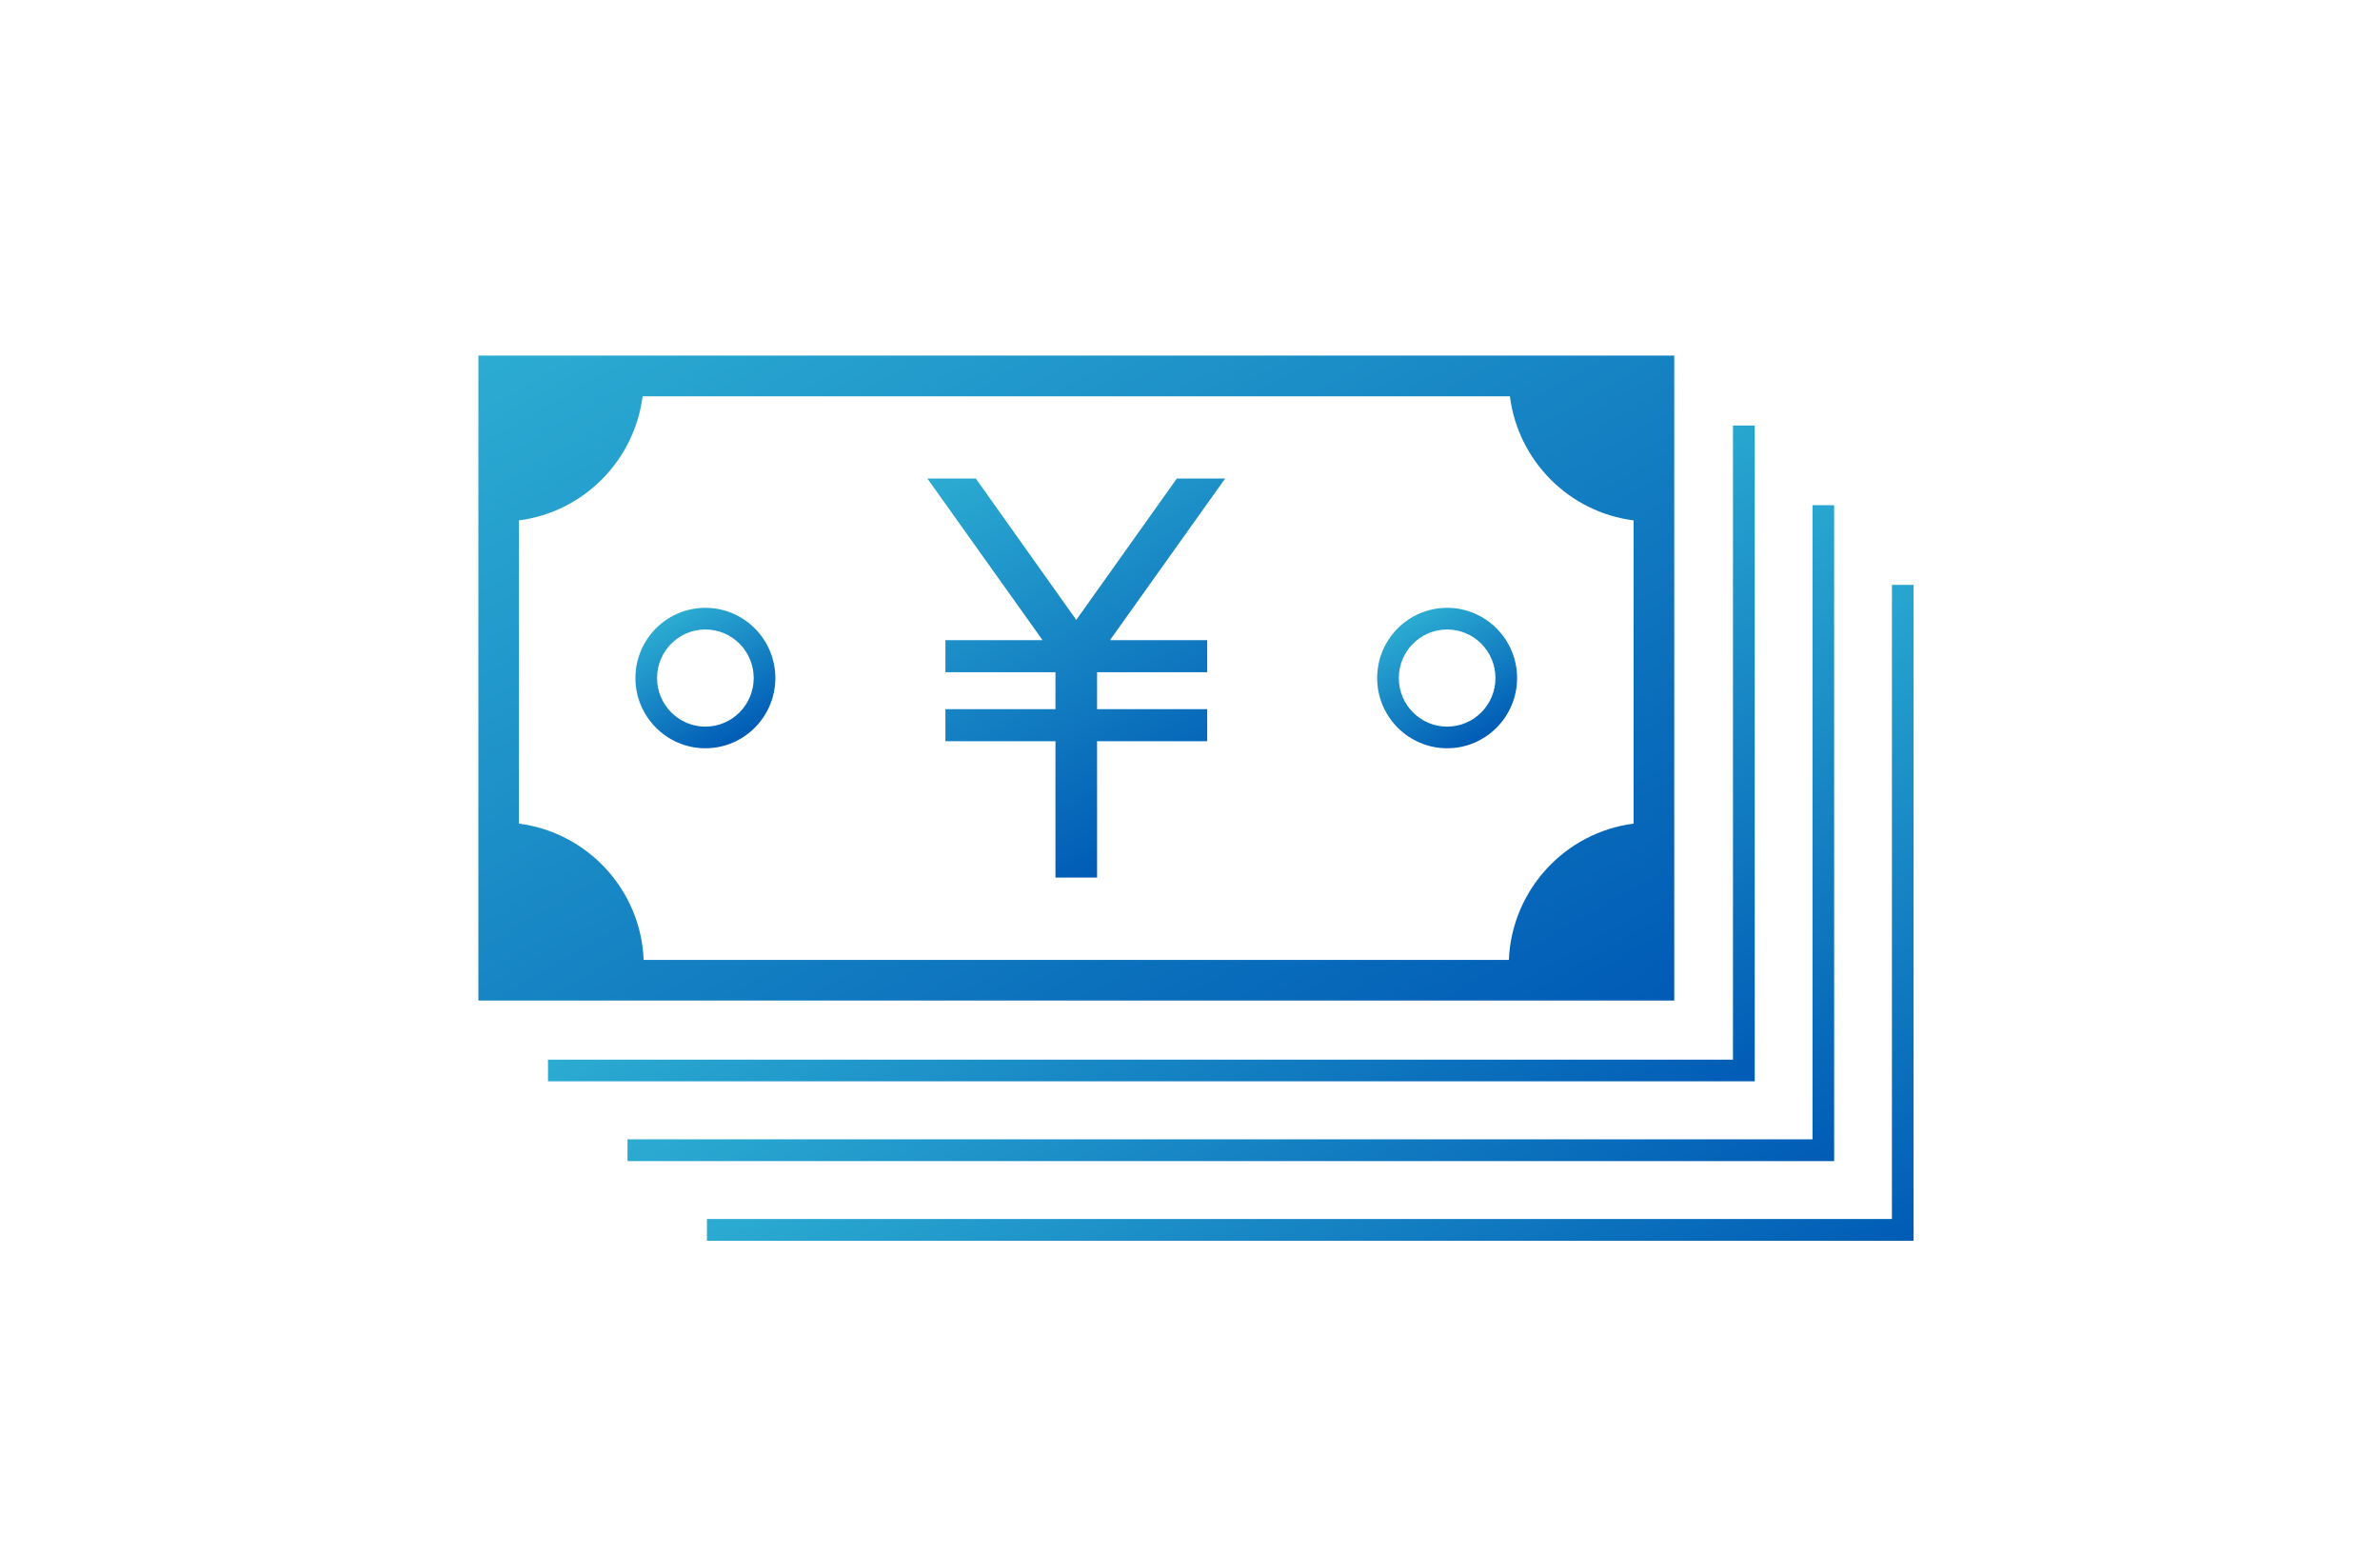 <?xml version="1.0" encoding="UTF-8"?>
<svg id="_レイヤー_2" data-name="レイヤー 2" xmlns="http://www.w3.org/2000/svg" xmlns:xlink="http://www.w3.org/1999/xlink" viewBox="0 0 199 130">
  <defs>
    <style>
      .cls-1 {
        fill: none;
      }

      .cls-2 {
        fill: url(#_新規グラデーションスウォッチ_1);
      }

      .cls-3 {
        fill: url(#_新規グラデーションスウォッチ_1-2);
      }

      .cls-4 {
        fill: url(#_新規グラデーションスウォッチ_1-5);
      }

      .cls-5 {
        fill: url(#_新規グラデーションスウォッチ_1-4);
      }

      .cls-6 {
        fill: url(#_新規グラデーションスウォッチ_1-3);
      }

      .cls-7 {
        fill: url(#_新規グラデーションスウォッチ_1-7);
      }

      .cls-8 {
        fill: url(#_新規グラデーションスウォッチ_1-6);
      }
    </style>
    <linearGradient id="_新規グラデーションスウォッチ_1" data-name="新規グラデーションスウォッチ 1" x1="65.82" y1="14.81" x2="114.16" y2="98.55" gradientUnits="userSpaceOnUse">
      <stop offset="0" stop-color="#2cacd2"/>
      <stop offset="1" stop-color="#005bb5"/>
    </linearGradient>
    <linearGradient id="_新規グラデーションスウォッチ_1-2" data-name="新規グラデーションスウォッチ 1" x1="56.05" y1="51.6" x2="61.92" y2="61.76" xlink:href="#_新規グラデーションスウォッチ_1"/>
    <linearGradient id="_新規グラデーションスウォッチ_1-3" data-name="新規グラデーションスウォッチ 1" x1="118.07" y1="51.6" x2="123.94" y2="61.76" xlink:href="#_新規グラデーションスウォッチ_1"/>
    <linearGradient id="_新規グラデーションスウォッチ_1-4" data-name="新規グラデーションスウォッチ 1" x1="94.74" y1="60.33" x2="120.75" y2="105.38" xlink:href="#_新規グラデーションスウォッチ_1"/>
    <linearGradient id="_新規グラデーションスウォッチ_1-5" data-name="新規グラデーションスウォッチ 1" x1="101.38" y1="67" x2="127.39" y2="112.05" xlink:href="#_新規グラデーションスウォッチ_1"/>
    <linearGradient id="_新規グラデーションスウォッチ_1-6" data-name="新規グラデーションスウォッチ 1" x1="108.03" y1="73.66" x2="134.04" y2="118.71" xlink:href="#_新規グラデーションスウォッチ_1"/>
    <linearGradient id="_新規グラデーションスウォッチ_1-7" data-name="新規グラデーションスウォッチ 1" x1="82.69" y1="37.03" x2="100.68" y2="68.19" xlink:href="#_新規グラデーションスウォッチ_1"/>
  </defs>
  <g id="OGP_ログイン_など" data-name="OGP/ログイン/ｈ１など">
    <g>
      <g>
        <path class="cls-2" d="M139.99,29.72H40v53.92h99.99V29.72ZM136.59,68.85c-5.71.73-10.18,5.52-10.43,11.39H53.82c-.24-5.87-4.71-10.66-10.43-11.39v-25.35c5.38-.69,9.65-4.97,10.34-10.37h72.52c.68,5.4,4.96,9.69,10.34,10.37v25.35Z"/>
        <path class="cls-3" d="M58.98,50.81c-3.23,0-5.85,2.63-5.85,5.87s2.63,5.87,5.85,5.87,5.85-2.63,5.85-5.87-2.63-5.87-5.85-5.87ZM58.98,60.74c-2.23,0-4.04-1.82-4.04-4.06s1.81-4.06,4.04-4.06,4.04,1.82,4.04,4.06-1.81,4.06-4.04,4.06Z"/>
        <path class="cls-6" d="M121,50.81c-3.23,0-5.85,2.63-5.85,5.87s2.63,5.87,5.85,5.87,5.85-2.63,5.85-5.87-2.63-5.87-5.85-5.87ZM121,60.74c-2.23,0-4.04-1.82-4.04-4.06s1.81-4.06,4.04-4.06,4.04,1.82,4.04,4.06-1.81,4.06-4.04,4.06Z"/>
        <polygon class="cls-5" points="146.72 35.57 144.9 35.57 144.9 88.58 45.82 88.58 45.82 90.39 146.72 90.39 146.72 35.57"/>
        <polygon class="cls-4" points="153.36 42.23 151.55 42.23 151.55 95.24 52.47 95.24 52.47 97.06 153.36 97.06 153.36 42.23"/>
        <polygon class="cls-8" points="158.19 48.89 158.19 101.9 59.11 101.9 59.11 103.72 160 103.72 160 48.89 158.19 48.89"/>
        <polygon class="cls-7" points="98.4 40 89.99 51.82 81.59 40 77.54 40 87.17 53.51 79.05 53.51 79.05 56.19 88.25 56.19 88.25 59.28 79.05 59.28 79.05 61.96 88.25 61.96 88.25 73.36 91.73 73.36 91.73 61.96 100.94 61.96 100.94 59.28 91.73 59.28 91.73 56.19 100.94 56.19 100.94 53.51 92.81 53.51 102.44 40 98.4 40"/>
      </g>
      <rect class="cls-1" width="199" height="130"/>
    </g>
  </g>
</svg>